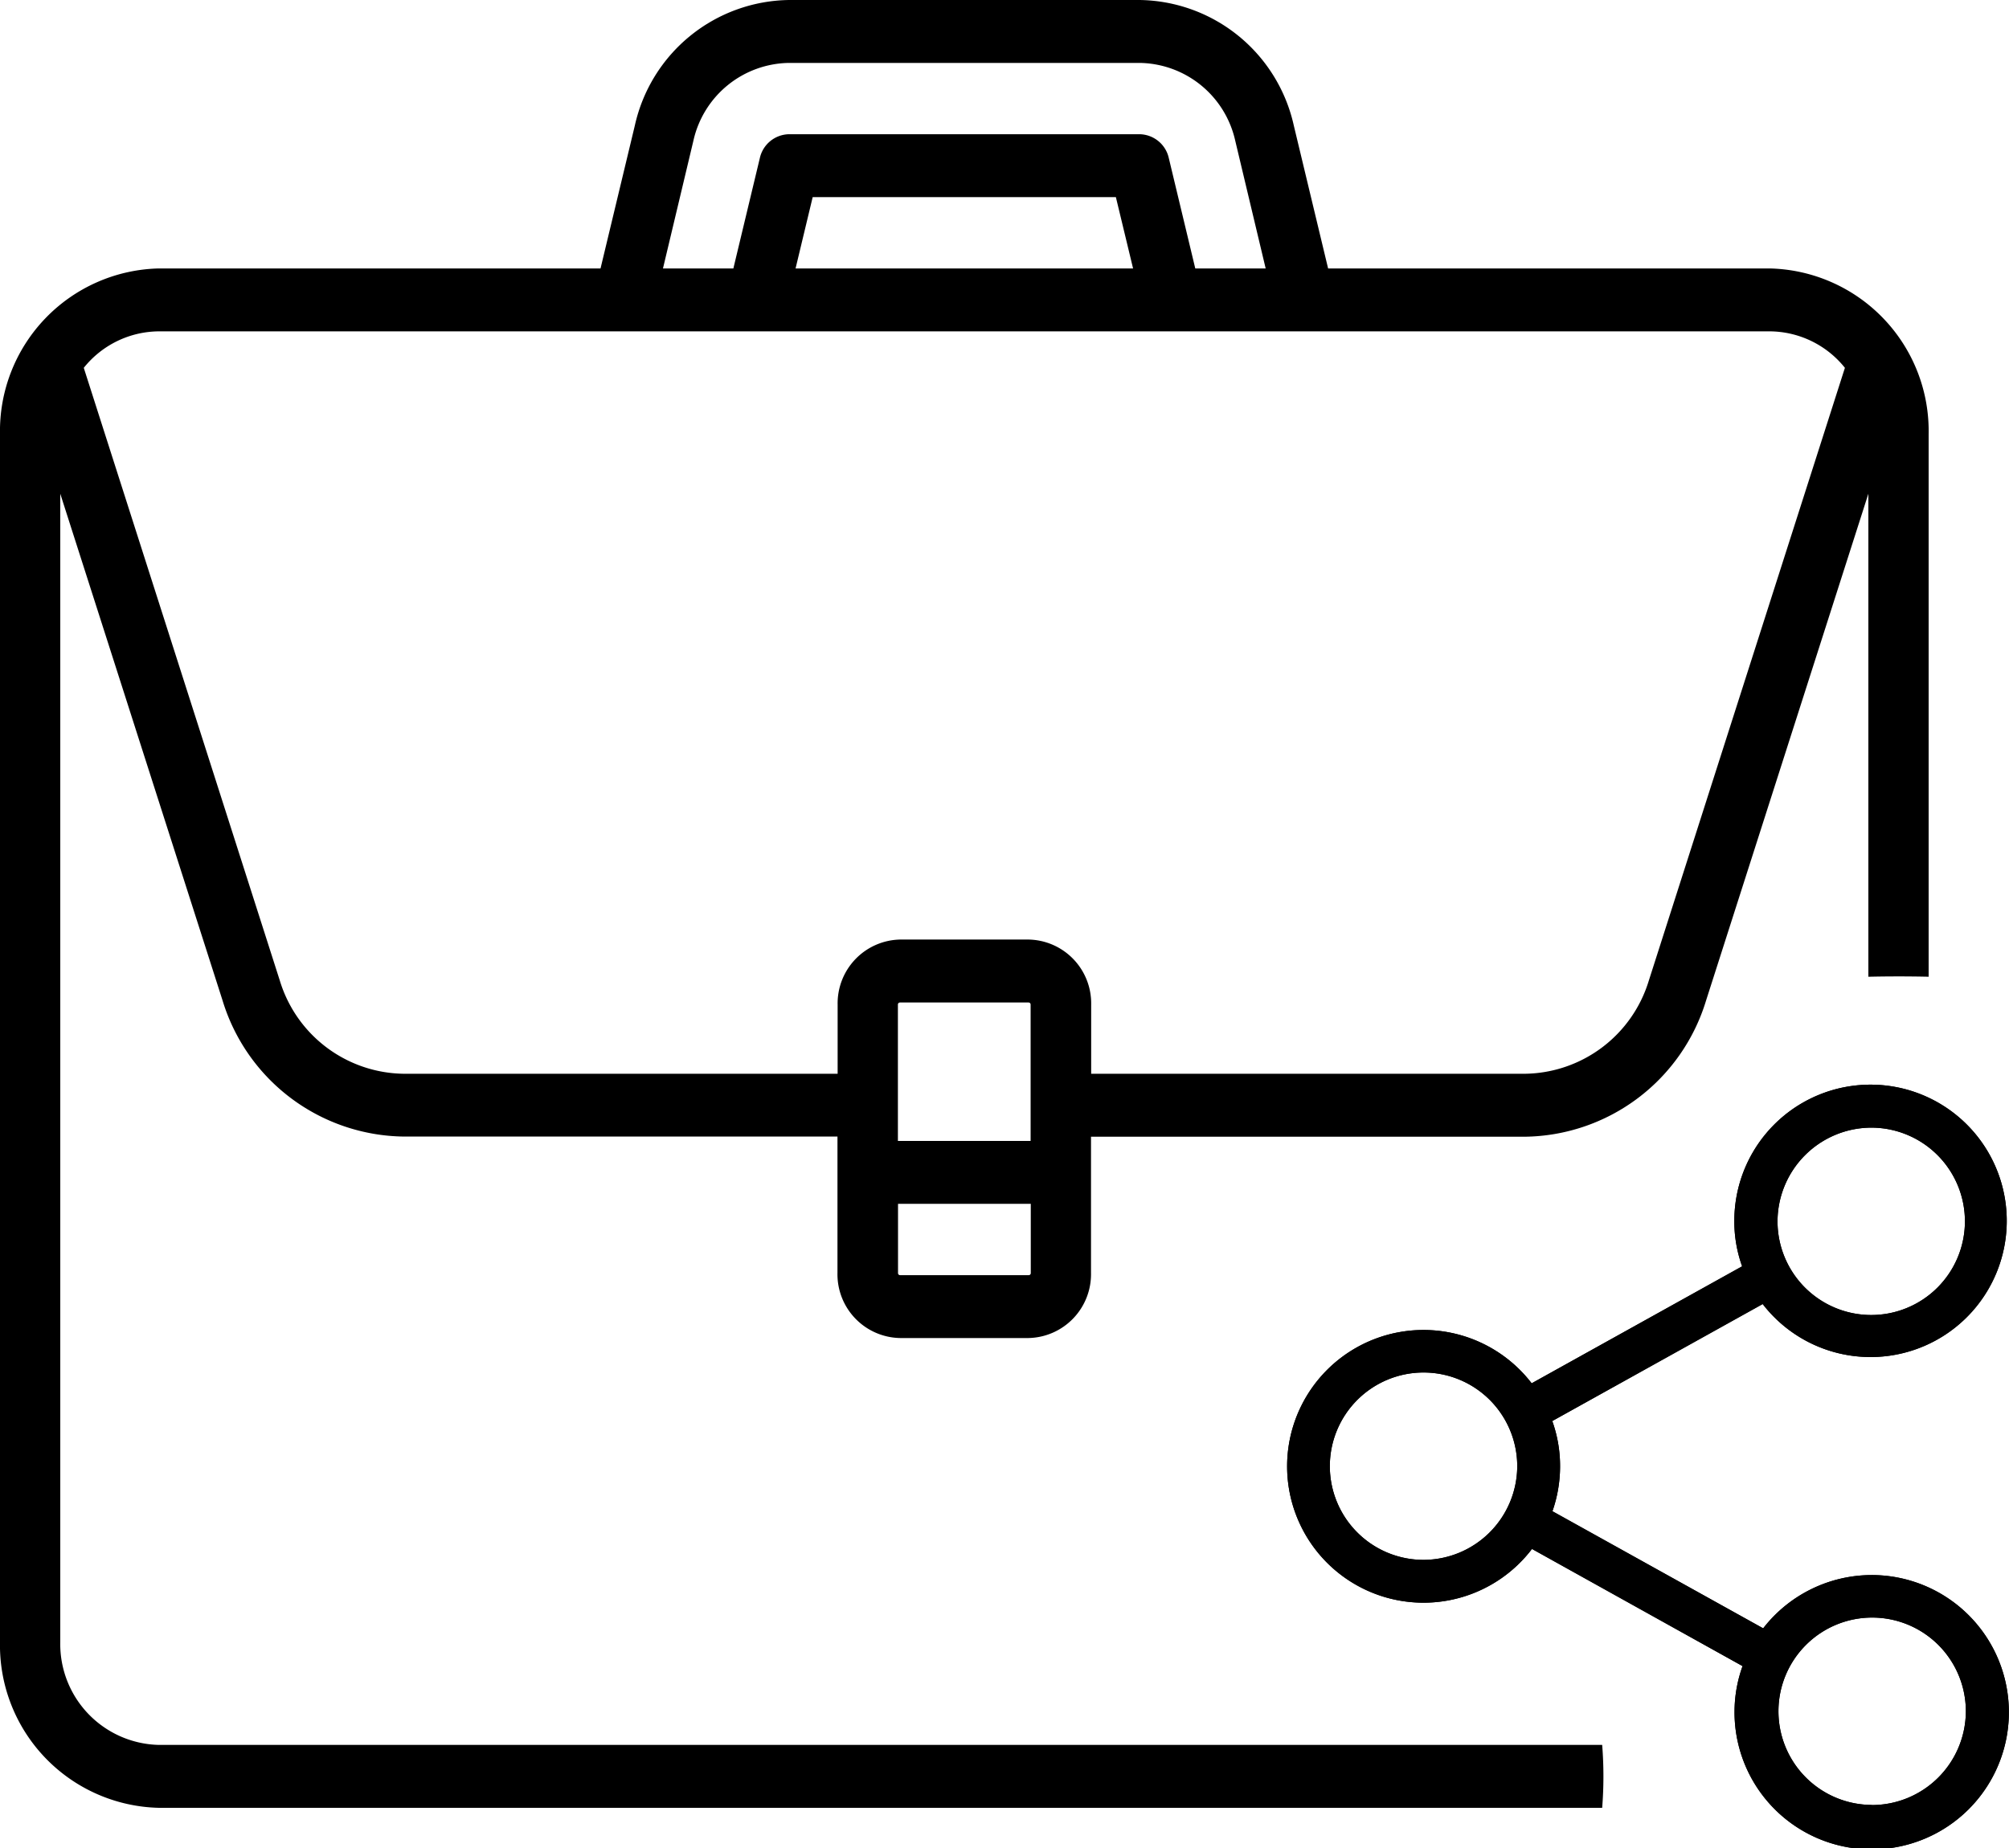 <svg xmlns="http://www.w3.org/2000/svg" width="50" height="46" viewBox="0 0 50 46">
<defs>
    <style>
      .cls-1 {
        fill-rule: evenodd;
      }
    </style>
  </defs>
  <path id="Shape_1_copy_3" data-name="Shape 1 copy 3" class="cls-1" d="M17.258,3.5A2.474,2.474,0,0,1,19.64,1.566h8.72A2.474,2.474,0,0,1,30.742,3.5L31.5,6.682H29.748L29.089,3.934a0.758,0.758,0,0,0-.729-0.593H19.64a0.758,0.758,0,0,0-.729.593L18.252,6.682H16.5ZM28.2,6.682H19.8l0.426-1.775h7.546ZM3.958,8.248H44.042a2.412,2.412,0,0,1,1.874.908l-4.88,15.252a3.267,3.267,0,0,1-3.09,2.32H27.157V25.006A1.588,1.588,0,0,0,25.6,23.387H22.4a1.589,1.589,0,0,0-1.553,1.618v1.723H10.054a3.267,3.267,0,0,1-3.09-2.32L2.085,9.156A2.412,2.412,0,0,1,3.958,8.248ZM22.347,28.4V25.006a0.051,0.051,0,0,1,.05-0.052H25.6a0.051,0.051,0,0,1,.05.052V28.4H22.347Zm3.307,1.566v1.723a0.051,0.051,0,0,1-.05.052H22.4a0.051,0.051,0,0,1-.05-0.052V29.965h3.307ZM39.875,43.434H3.958A2.511,2.511,0,0,1,1.5,40.876V12.29L5.538,24.9a4.775,4.775,0,0,0,4.516,3.391H20.843v3.393A1.588,1.588,0,0,0,22.4,33.306H25.6a1.589,1.589,0,0,0,1.553-1.618V28.295H37.946A4.775,4.775,0,0,0,42.462,24.9L46.5,12.29V24.313c0.813-.019,1.5,0,1.5,0V10.806a4.048,4.048,0,0,0-3.958-4.124H33.054L32.2,3.124A3.987,3.987,0,0,0,28.36,0H19.64A3.987,3.987,0,0,0,15.8,3.124L14.946,6.682H3.958A4.048,4.048,0,0,0,0,10.806v30.07A4.048,4.048,0,0,0,3.958,45H39.875A9.926,9.926,0,0,0,39.875,43.434Z"/>
  <path class="cls-1" d="M46.582,39.206a3.423,3.423,0,0,0-2.7,1.326l-5.245-2.915a3.392,3.392,0,0,0,.19-1.121,3.316,3.316,0,0,0-.194-1.124L43.87,32.46a3.39,3.39,0,1,0-.706-2.063,3.3,3.3,0,0,0,.194,1.124l-5.238,2.912a3.394,3.394,0,1,0,.008,4.123l5.241,2.916a3.366,3.366,0,0,0-.2,1.132A3.414,3.414,0,1,0,46.582,39.206Zm0-11.137A2.332,2.332,0,1,1,44.239,30.4,2.34,2.34,0,0,1,46.582,28.069ZM35.418,38.828A2.332,2.332,0,1,1,37.761,36.5,2.339,2.339,0,0,1,35.418,38.828Zm11.165,6.1A2.332,2.332,0,1,1,48.926,42.6,2.34,2.34,0,0,1,46.582,44.931Z"/>
  <path id="Shape_1_copy" data-name="Shape 1 copy" class="cls-1" d="M46.582,39.206a3.423,3.423,0,0,0-2.7,1.326l-5.245-2.915a3.392,3.392,0,0,0,.19-1.121,3.316,3.316,0,0,0-.194-1.124L43.87,32.46a3.39,3.39,0,1,0-.706-2.063,3.3,3.3,0,0,0,.194,1.124l-5.238,2.912a3.394,3.394,0,1,0,.008,4.123l5.241,2.916a3.366,3.366,0,0,0-.2,1.132A3.414,3.414,0,1,0,46.582,39.206Zm0-11.137A2.332,2.332,0,1,1,44.239,30.4,2.34,2.34,0,0,1,46.582,28.069ZM35.418,38.828A2.332,2.332,0,1,1,37.761,36.5,2.339,2.339,0,0,1,35.418,38.828Zm11.165,6.1A2.332,2.332,0,1,1,48.926,42.6,2.34,2.34,0,0,1,46.582,44.931Z"/>
</svg>

